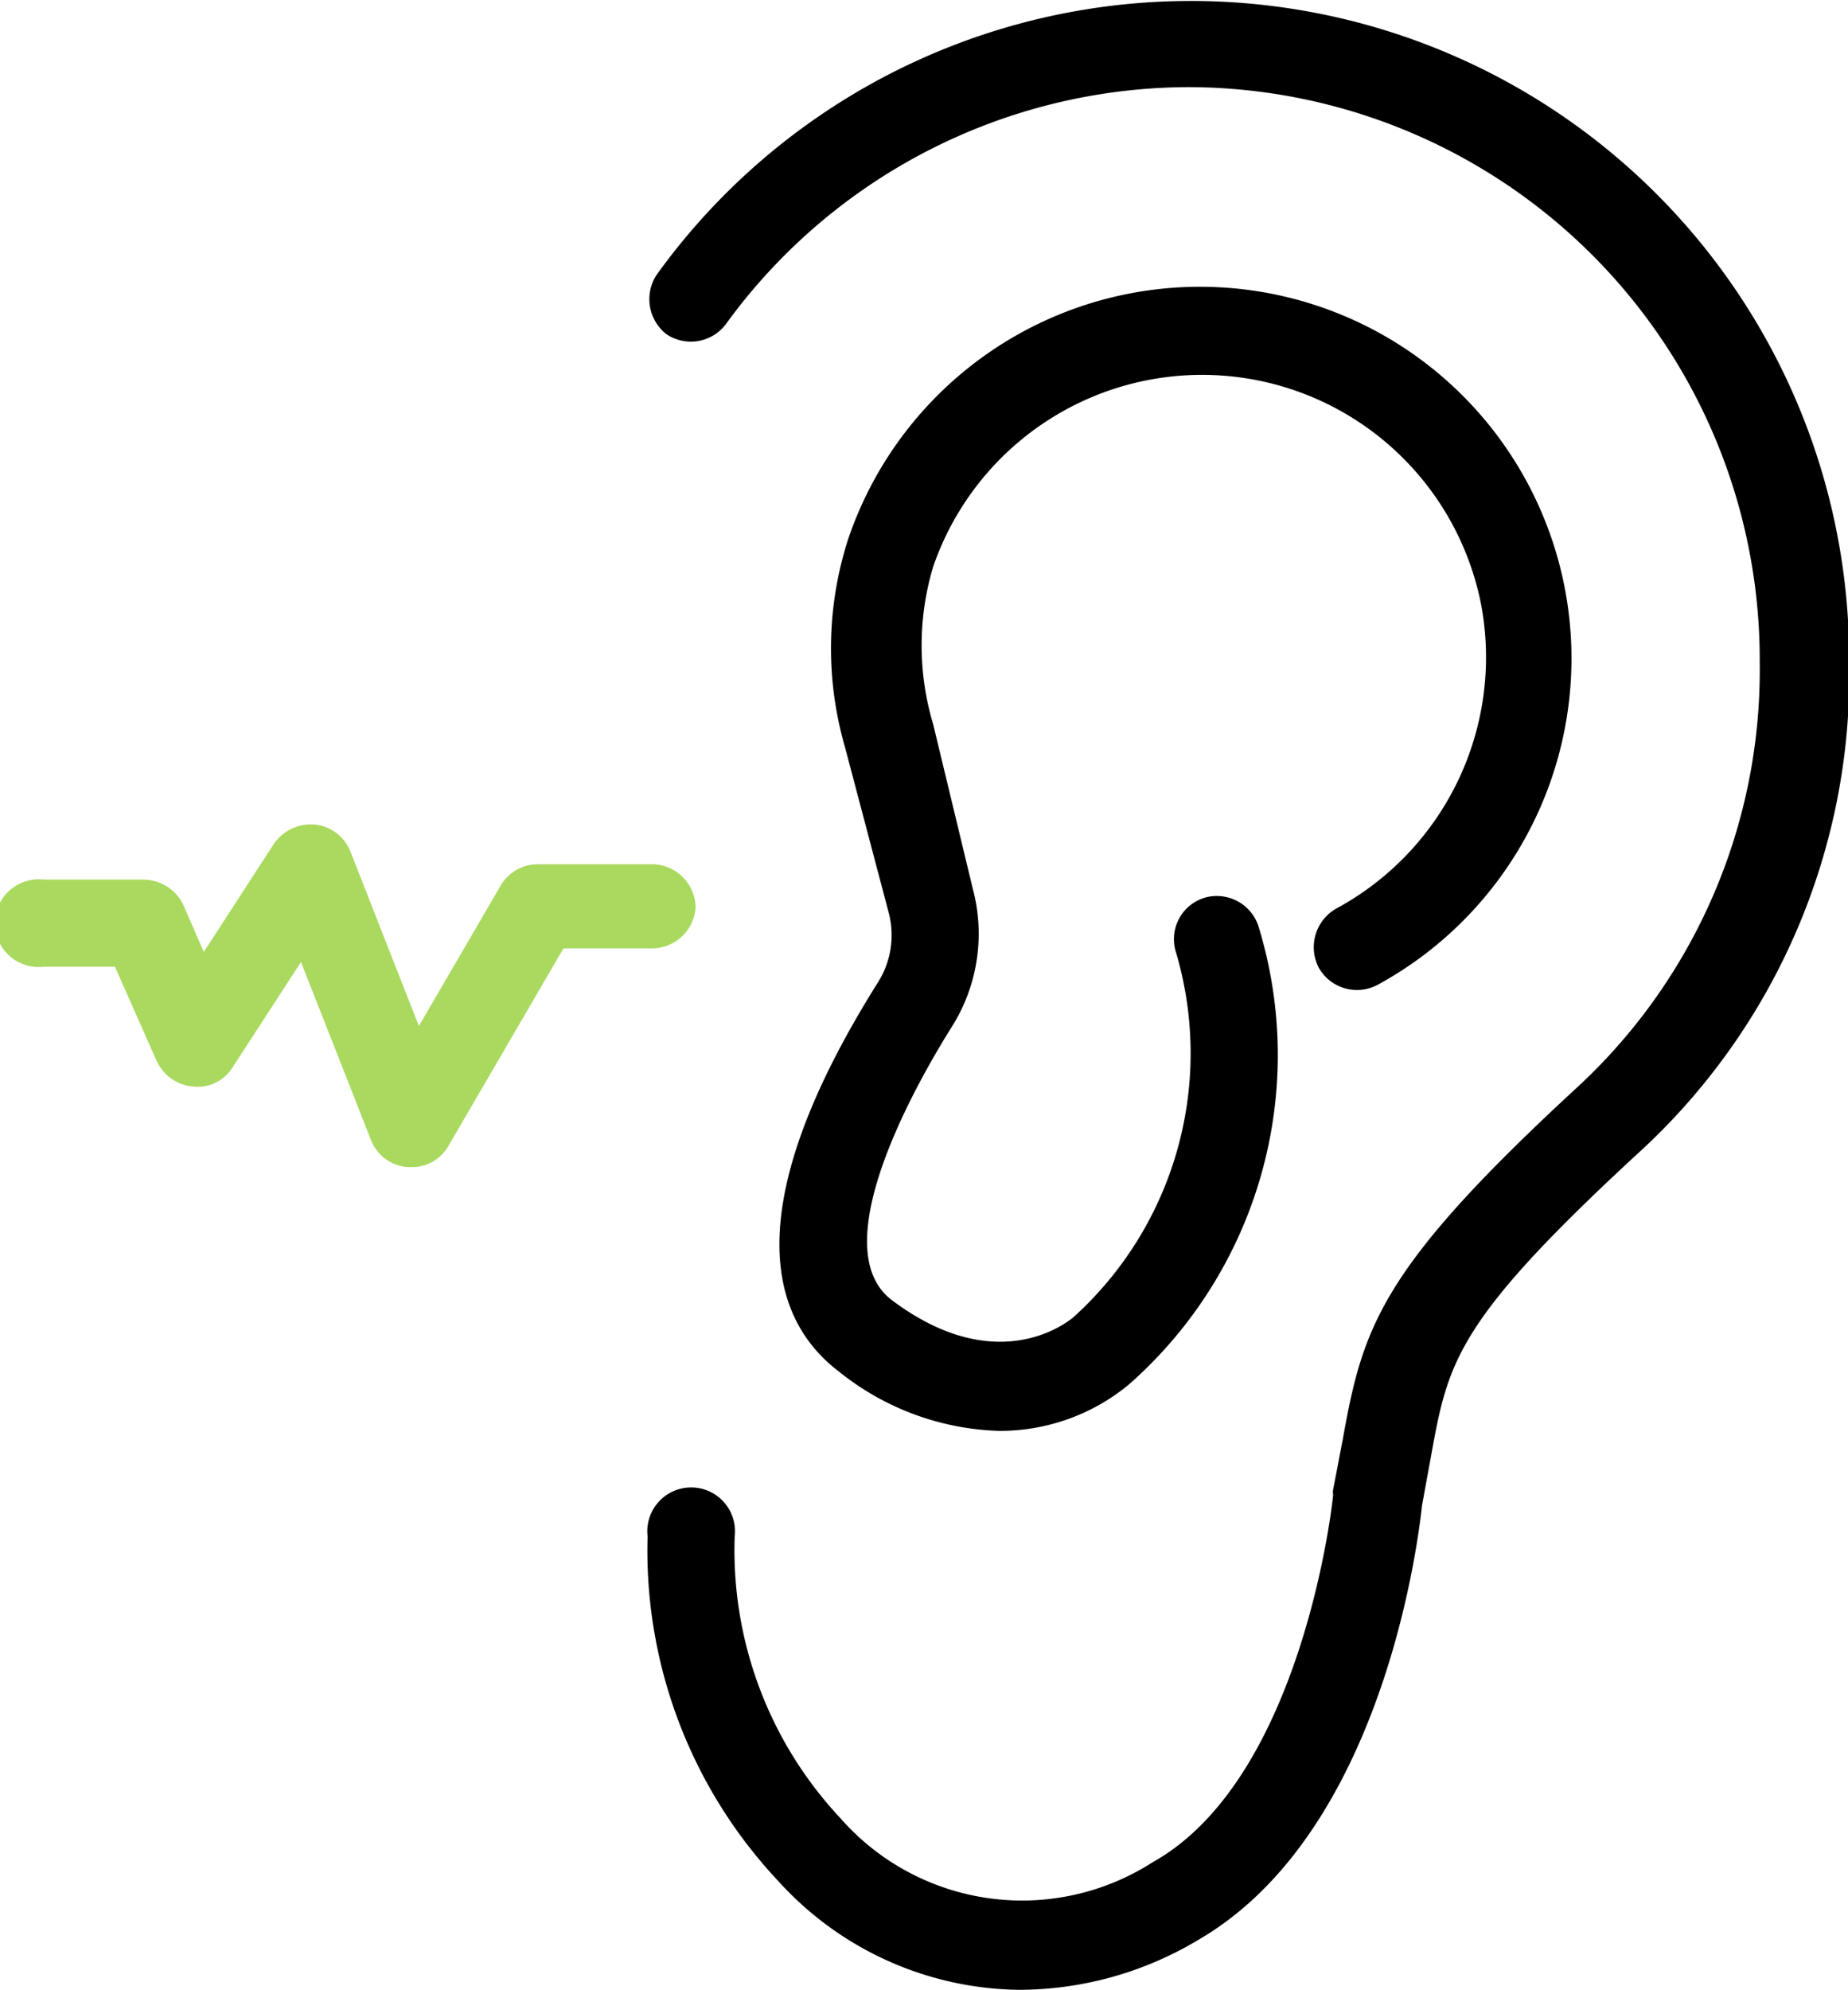 <svg xmlns="http://www.w3.org/2000/svg" viewBox="0 0 31.19 33.57"><defs><style>.cls-1{fill:#aad95f;}</style></defs><g id="Ebene_2" data-name="Ebene 2"><g id="Ebene_1-2" data-name="Ebene 1"><path id="Pfad_297" data-name="Pfad 297" d="M16.86,24.14a4.52,4.52,0,0,1-2.7-1c-1.07-.81-1.83-2.61.66-6.57A1.49,1.49,0,0,0,15,15.4l-.74-2.8a6,6,0,0,1,.06-3.52,6.27,6.27,0,1,1,8.94,7.53.74.74,0,0,1-1-.28h0a.75.75,0,0,1,.29-1h0A4.82,4.82,0,0,0,25,10.21a4.8,4.8,0,0,0-9.25-.65,4.63,4.63,0,0,0,0,2.66L16.42,15a2.94,2.94,0,0,1-.36,2.33c-.54.86-2.2,3.72-1,4.61,1.75,1.31,2.93.39,3.06.28a6,6,0,0,0,1.72-6.18.73.73,0,0,1,.51-.9.74.74,0,0,1,.9.52,7.4,7.4,0,0,1-2.2,7.7A3.41,3.41,0,0,1,16.86,24.14Z"/><g id="Gruppe_1624" data-name="Gruppe 1624"><g id="Gruppe_1622" data-name="Gruppe 1622"><path id="Pfad_298" data-name="Pfad 298" d="M17.21,33.57a5.57,5.57,0,0,1-4.07-1.83,8.14,8.14,0,0,1-2.21-5.82.74.74,0,1,1,1.47,0,6.61,6.61,0,0,0,1.78,4.75,4.08,4.08,0,0,0,5.27.75C22,30,22.5,25.27,22.5,25.22a.29.29,0,0,1,0-.09c.06-.3.11-.58.16-.83.34-1.91.63-2.88,3.91-5.91a9.58,9.58,0,0,0,3.13-7.22,9.66,9.66,0,0,0-9.63-9.7h0a9.68,9.68,0,0,0-7.82,4,.74.74,0,0,1-1,.17.75.75,0,0,1-.17-1,11.11,11.11,0,0,1,20.13,6.49,10.93,10.93,0,0,1-3.6,8.36c-3.05,2.82-3.17,3.49-3.46,5.09L24,25.4c-.06.56-.65,5.52-3.78,7.33A5.9,5.9,0,0,1,17.21,33.57Z"/></g><g id="Gruppe_1623" data-name="Gruppe 1623"><path id="Pfad_299" data-name="Pfad 299" class="cls-1" d="M6.94,19.69H6.88a.72.72,0,0,1-.62-.46l-1.18-3L3.93,18a.69.69,0,0,1-.67.33.74.74,0,0,1-.62-.44l-.7-1.58H.74a.74.74,0,1,1,0-1.47H2.42a.75.75,0,0,1,.68.44l.34.78,1.18-1.82a.76.76,0,0,1,.69-.33.73.73,0,0,1,.61.47l1.15,2.93,1.38-2.37a.73.73,0,0,1,.63-.36H11a.74.74,0,0,1,.74.73h0A.74.74,0,0,1,11,16H9.51L7.57,19.33A.71.71,0,0,1,6.94,19.69Z"/></g></g></g></g></svg>